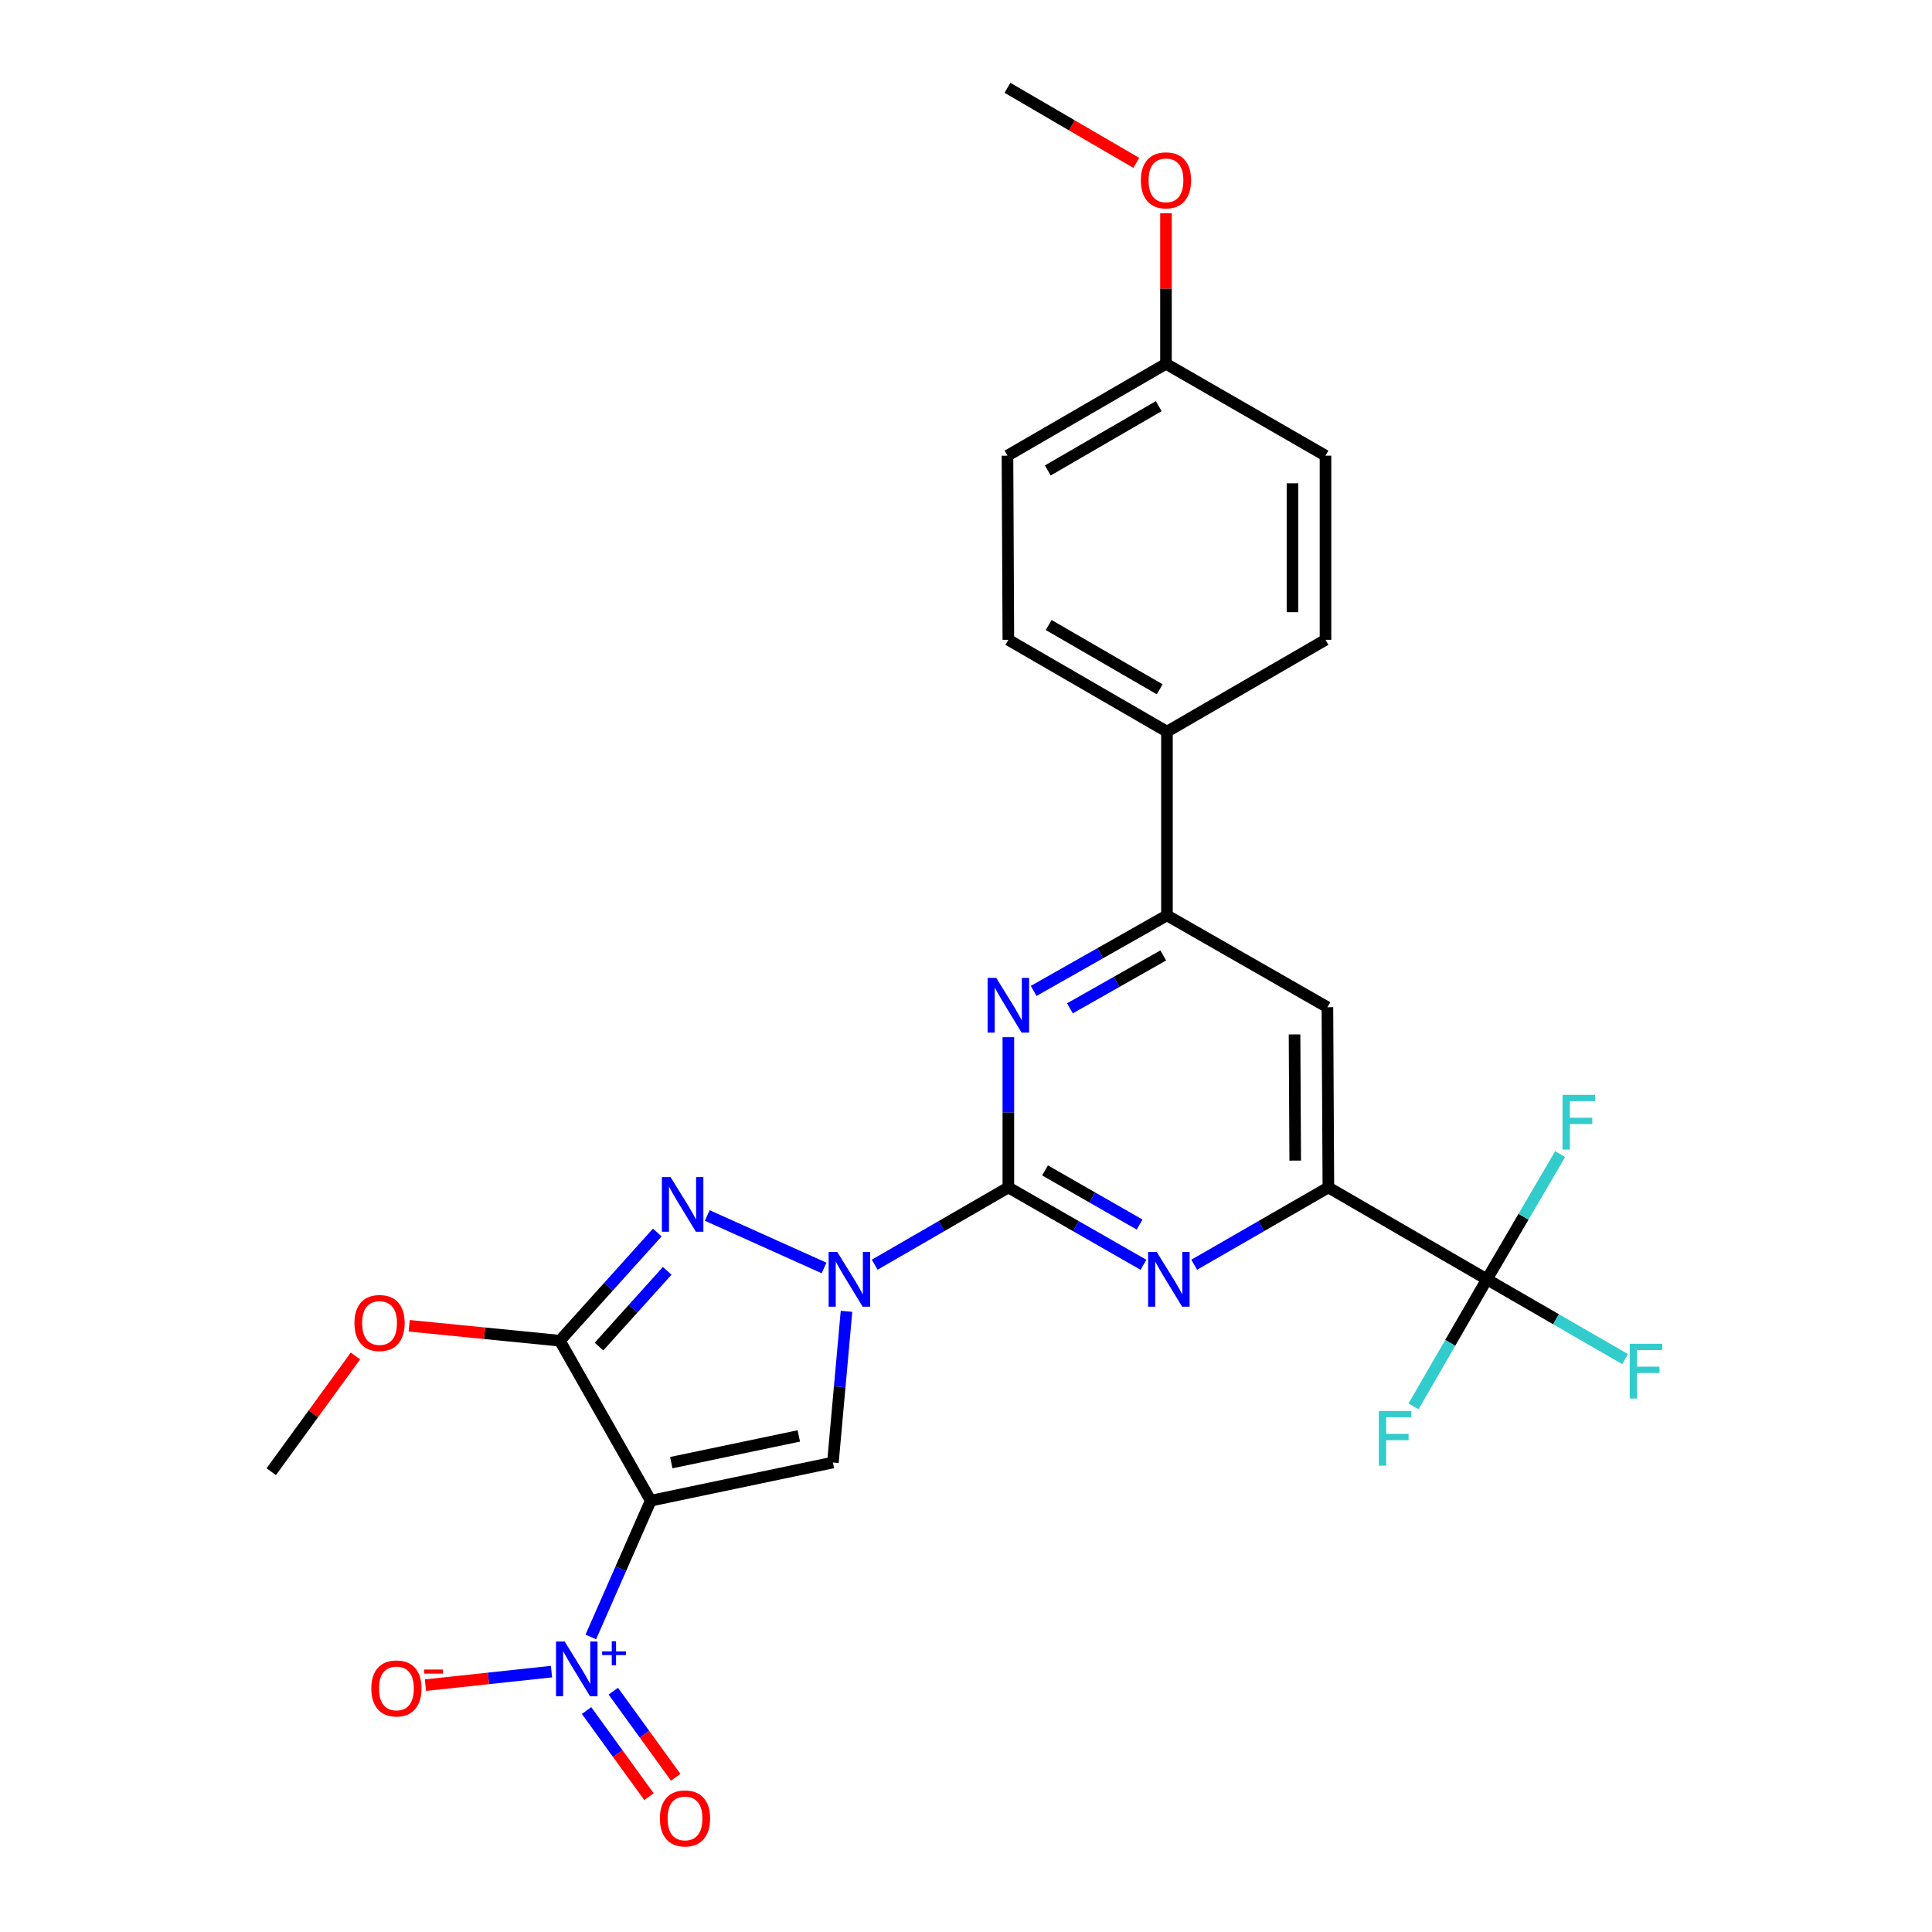<?xml version='1.0' encoding='iso-8859-1'?>
<svg version='1.1' baseProfile='full'
              xmlns='http://www.w3.org/2000/svg'
                      xmlns:rdkit='http://www.rdkit.org/xml'
                      xmlns:xlink='http://www.w3.org/1999/xlink'
                  xml:space='preserve'
width='1000px' height='1000px' viewBox='0 0 1000 1000'>
<!-- END OF HEADER -->
<rect style='opacity:1.0;fill:#FFFFFF;stroke:none' width='1000' height='1000' x='0' y='0'> </rect>
<path class='bond-2' d='M 336.815,776.749 L 289.771,693.951' style='fill:none;fill-rule:evenodd;stroke:#000000;stroke-width:6px;stroke-linecap:butt;stroke-linejoin:miter;stroke-opacity:1' />
<path class='bond-4' d='M 336.815,776.749 L 431.11,757.001' style='fill:none;fill-rule:evenodd;stroke:#000000;stroke-width:6px;stroke-linecap:butt;stroke-linejoin:miter;stroke-opacity:1' />
<path class='bond-4' d='M 347.456,757.06 L 413.463,743.237' style='fill:none;fill-rule:evenodd;stroke:#000000;stroke-width:6px;stroke-linecap:butt;stroke-linejoin:miter;stroke-opacity:1' />
<path class='bond-5' d='M 336.815,776.749 L 321.31,812.015' style='fill:none;fill-rule:evenodd;stroke:#000000;stroke-width:6px;stroke-linecap:butt;stroke-linejoin:miter;stroke-opacity:1' />
<path class='bond-5' d='M 321.31,812.015 L 305.805,847.282' style='fill:none;fill-rule:evenodd;stroke:#0000FF;stroke-width:6px;stroke-linecap:butt;stroke-linejoin:miter;stroke-opacity:1' />
<path class='bond-0' d='M 438.149,678.723 L 434.63,717.862' style='fill:none;fill-rule:evenodd;stroke:#0000FF;stroke-width:6px;stroke-linecap:butt;stroke-linejoin:miter;stroke-opacity:1' />
<path class='bond-0' d='M 434.63,717.862 L 431.11,757.001' style='fill:none;fill-rule:evenodd;stroke:#000000;stroke-width:6px;stroke-linecap:butt;stroke-linejoin:miter;stroke-opacity:1' />
<path class='bond-1' d='M 452.752,654.603 L 487.337,634.615' style='fill:none;fill-rule:evenodd;stroke:#0000FF;stroke-width:6px;stroke-linecap:butt;stroke-linejoin:miter;stroke-opacity:1' />
<path class='bond-1' d='M 487.337,634.615 L 521.922,614.627' style='fill:none;fill-rule:evenodd;stroke:#000000;stroke-width:6px;stroke-linecap:butt;stroke-linejoin:miter;stroke-opacity:1' />
<path class='bond-27' d='M 426.53,656.294 L 366.071,629.127' style='fill:none;fill-rule:evenodd;stroke:#0000FF;stroke-width:6px;stroke-linecap:butt;stroke-linejoin:miter;stroke-opacity:1' />
<path class='bond-6' d='M 521.922,614.627 L 556.892,634.646' style='fill:none;fill-rule:evenodd;stroke:#000000;stroke-width:6px;stroke-linecap:butt;stroke-linejoin:miter;stroke-opacity:1' />
<path class='bond-6' d='M 556.892,634.646 L 591.862,654.665' style='fill:none;fill-rule:evenodd;stroke:#0000FF;stroke-width:6px;stroke-linecap:butt;stroke-linejoin:miter;stroke-opacity:1' />
<path class='bond-6' d='M 540.903,605.802 L 565.382,619.815' style='fill:none;fill-rule:evenodd;stroke:#000000;stroke-width:6px;stroke-linecap:butt;stroke-linejoin:miter;stroke-opacity:1' />
<path class='bond-6' d='M 565.382,619.815 L 589.861,633.828' style='fill:none;fill-rule:evenodd;stroke:#0000FF;stroke-width:6px;stroke-linecap:butt;stroke-linejoin:miter;stroke-opacity:1' />
<path class='bond-7' d='M 521.922,614.627 L 521.922,575.738' style='fill:none;fill-rule:evenodd;stroke:#000000;stroke-width:6px;stroke-linecap:butt;stroke-linejoin:miter;stroke-opacity:1' />
<path class='bond-7' d='M 521.922,575.738 L 521.922,536.849' style='fill:none;fill-rule:evenodd;stroke:#0000FF;stroke-width:6px;stroke-linecap:butt;stroke-linejoin:miter;stroke-opacity:1' />
<path class='bond-3' d='M 289.771,693.951 L 314.991,665.954' style='fill:none;fill-rule:evenodd;stroke:#000000;stroke-width:6px;stroke-linecap:butt;stroke-linejoin:miter;stroke-opacity:1' />
<path class='bond-3' d='M 314.991,665.954 L 340.211,637.958' style='fill:none;fill-rule:evenodd;stroke:#0000FF;stroke-width:6px;stroke-linecap:butt;stroke-linejoin:miter;stroke-opacity:1' />
<path class='bond-3' d='M 310.035,696.99 L 327.688,677.392' style='fill:none;fill-rule:evenodd;stroke:#000000;stroke-width:6px;stroke-linecap:butt;stroke-linejoin:miter;stroke-opacity:1' />
<path class='bond-3' d='M 327.688,677.392 L 345.342,657.794' style='fill:none;fill-rule:evenodd;stroke:#0000FF;stroke-width:6px;stroke-linecap:butt;stroke-linejoin:miter;stroke-opacity:1' />
<path class='bond-15' d='M 289.771,693.951 L 250.785,690.087' style='fill:none;fill-rule:evenodd;stroke:#000000;stroke-width:6px;stroke-linecap:butt;stroke-linejoin:miter;stroke-opacity:1' />
<path class='bond-15' d='M 250.785,690.087 L 211.798,686.224' style='fill:none;fill-rule:evenodd;stroke:#FF0000;stroke-width:6px;stroke-linecap:butt;stroke-linejoin:miter;stroke-opacity:1' />
<path class='bond-12' d='M 285.447,865.225 L 252.827,868.729' style='fill:none;fill-rule:evenodd;stroke:#0000FF;stroke-width:6px;stroke-linecap:butt;stroke-linejoin:miter;stroke-opacity:1' />
<path class='bond-12' d='M 252.827,868.729 L 220.206,872.232' style='fill:none;fill-rule:evenodd;stroke:#FF0000;stroke-width:6px;stroke-linecap:butt;stroke-linejoin:miter;stroke-opacity:1' />
<path class='bond-13' d='M 303.606,885.38 L 319.755,907.664' style='fill:none;fill-rule:evenodd;stroke:#0000FF;stroke-width:6px;stroke-linecap:butt;stroke-linejoin:miter;stroke-opacity:1' />
<path class='bond-13' d='M 319.755,907.664 L 335.903,929.948' style='fill:none;fill-rule:evenodd;stroke:#FF0000;stroke-width:6px;stroke-linecap:butt;stroke-linejoin:miter;stroke-opacity:1' />
<path class='bond-13' d='M 317.444,875.352 L 333.593,897.636' style='fill:none;fill-rule:evenodd;stroke:#0000FF;stroke-width:6px;stroke-linecap:butt;stroke-linejoin:miter;stroke-opacity:1' />
<path class='bond-13' d='M 333.593,897.636 L 349.741,919.92' style='fill:none;fill-rule:evenodd;stroke:#FF0000;stroke-width:6px;stroke-linecap:butt;stroke-linejoin:miter;stroke-opacity:1' />
<path class='bond-8' d='M 618.117,654.626 L 652.841,634.626' style='fill:none;fill-rule:evenodd;stroke:#0000FF;stroke-width:6px;stroke-linecap:butt;stroke-linejoin:miter;stroke-opacity:1' />
<path class='bond-8' d='M 652.841,634.626 L 687.566,614.627' style='fill:none;fill-rule:evenodd;stroke:#000000;stroke-width:6px;stroke-linecap:butt;stroke-linejoin:miter;stroke-opacity:1' />
<path class='bond-10' d='M 535.021,512.907 L 569.519,493.354' style='fill:none;fill-rule:evenodd;stroke:#0000FF;stroke-width:6px;stroke-linecap:butt;stroke-linejoin:miter;stroke-opacity:1' />
<path class='bond-10' d='M 569.519,493.354 L 604.017,473.801' style='fill:none;fill-rule:evenodd;stroke:#000000;stroke-width:6px;stroke-linecap:butt;stroke-linejoin:miter;stroke-opacity:1' />
<path class='bond-10' d='M 553.797,521.909 L 577.946,508.221' style='fill:none;fill-rule:evenodd;stroke:#0000FF;stroke-width:6px;stroke-linecap:butt;stroke-linejoin:miter;stroke-opacity:1' />
<path class='bond-10' d='M 577.946,508.221 L 602.094,494.534' style='fill:none;fill-rule:evenodd;stroke:#000000;stroke-width:6px;stroke-linecap:butt;stroke-linejoin:miter;stroke-opacity:1' />
<path class='bond-9' d='M 687.566,614.627 L 769.623,662.183' style='fill:none;fill-rule:evenodd;stroke:#000000;stroke-width:6px;stroke-linecap:butt;stroke-linejoin:miter;stroke-opacity:1' />
<path class='bond-28' d='M 687.566,614.627 L 687.062,521.328' style='fill:none;fill-rule:evenodd;stroke:#000000;stroke-width:6px;stroke-linecap:butt;stroke-linejoin:miter;stroke-opacity:1' />
<path class='bond-28' d='M 670.401,600.725 L 670.049,535.415' style='fill:none;fill-rule:evenodd;stroke:#000000;stroke-width:6px;stroke-linecap:butt;stroke-linejoin:miter;stroke-opacity:1' />
<path class='bond-16' d='M 769.623,662.183 L 788.573,629.778' style='fill:none;fill-rule:evenodd;stroke:#000000;stroke-width:6px;stroke-linecap:butt;stroke-linejoin:miter;stroke-opacity:1' />
<path class='bond-16' d='M 788.573,629.778 L 807.522,597.372' style='fill:none;fill-rule:evenodd;stroke:#33CCCC;stroke-width:6px;stroke-linecap:butt;stroke-linejoin:miter;stroke-opacity:1' />
<path class='bond-17' d='M 769.623,662.183 L 750.634,695.063' style='fill:none;fill-rule:evenodd;stroke:#000000;stroke-width:6px;stroke-linecap:butt;stroke-linejoin:miter;stroke-opacity:1' />
<path class='bond-17' d='M 750.634,695.063 L 731.646,727.943' style='fill:none;fill-rule:evenodd;stroke:#33CCCC;stroke-width:6px;stroke-linecap:butt;stroke-linejoin:miter;stroke-opacity:1' />
<path class='bond-18' d='M 769.623,662.183 L 805.391,682.831' style='fill:none;fill-rule:evenodd;stroke:#000000;stroke-width:6px;stroke-linecap:butt;stroke-linejoin:miter;stroke-opacity:1' />
<path class='bond-18' d='M 805.391,682.831 L 841.16,703.478' style='fill:none;fill-rule:evenodd;stroke:#33CCCC;stroke-width:6px;stroke-linecap:butt;stroke-linejoin:miter;stroke-opacity:1' />
<path class='bond-11' d='M 604.017,473.801 L 687.062,521.328' style='fill:none;fill-rule:evenodd;stroke:#000000;stroke-width:6px;stroke-linecap:butt;stroke-linejoin:miter;stroke-opacity:1' />
<path class='bond-14' d='M 604.017,473.801 L 604.017,378.698' style='fill:none;fill-rule:evenodd;stroke:#000000;stroke-width:6px;stroke-linecap:butt;stroke-linejoin:miter;stroke-opacity:1' />
<path class='bond-19' d='M 604.017,378.698 L 521.922,331.171' style='fill:none;fill-rule:evenodd;stroke:#000000;stroke-width:6px;stroke-linecap:butt;stroke-linejoin:miter;stroke-opacity:1' />
<path class='bond-19' d='M 600.265,356.779 L 542.798,323.51' style='fill:none;fill-rule:evenodd;stroke:#000000;stroke-width:6px;stroke-linecap:butt;stroke-linejoin:miter;stroke-opacity:1' />
<path class='bond-20' d='M 604.017,378.698 L 686.075,331.171' style='fill:none;fill-rule:evenodd;stroke:#000000;stroke-width:6px;stroke-linecap:butt;stroke-linejoin:miter;stroke-opacity:1' />
<path class='bond-25' d='M 183.98,701.845 L 162.185,731.797' style='fill:none;fill-rule:evenodd;stroke:#FF0000;stroke-width:6px;stroke-linecap:butt;stroke-linejoin:miter;stroke-opacity:1' />
<path class='bond-25' d='M 162.185,731.797 L 140.391,761.748' style='fill:none;fill-rule:evenodd;stroke:#000000;stroke-width:6px;stroke-linecap:butt;stroke-linejoin:miter;stroke-opacity:1' />
<path class='bond-23' d='M 521.922,331.171 L 521.466,235.85' style='fill:none;fill-rule:evenodd;stroke:#000000;stroke-width:6px;stroke-linecap:butt;stroke-linejoin:miter;stroke-opacity:1' />
<path class='bond-22' d='M 686.075,331.171 L 686.075,235.85' style='fill:none;fill-rule:evenodd;stroke:#000000;stroke-width:6px;stroke-linecap:butt;stroke-linejoin:miter;stroke-opacity:1' />
<path class='bond-22' d='M 668.986,316.873 L 668.986,250.148' style='fill:none;fill-rule:evenodd;stroke:#000000;stroke-width:6px;stroke-linecap:butt;stroke-linejoin:miter;stroke-opacity:1' />
<path class='bond-21' d='M 603.505,188.303 L 686.075,235.85' style='fill:none;fill-rule:evenodd;stroke:#000000;stroke-width:6px;stroke-linecap:butt;stroke-linejoin:miter;stroke-opacity:1' />
<path class='bond-24' d='M 603.505,188.303 L 603.505,149.348' style='fill:none;fill-rule:evenodd;stroke:#000000;stroke-width:6px;stroke-linecap:butt;stroke-linejoin:miter;stroke-opacity:1' />
<path class='bond-24' d='M 603.505,149.348 L 603.505,110.394' style='fill:none;fill-rule:evenodd;stroke:#FF0000;stroke-width:6px;stroke-linecap:butt;stroke-linejoin:miter;stroke-opacity:1' />
<path class='bond-29' d='M 603.505,188.303 L 521.466,235.85' style='fill:none;fill-rule:evenodd;stroke:#000000;stroke-width:6px;stroke-linecap:butt;stroke-linejoin:miter;stroke-opacity:1' />
<path class='bond-29' d='M 599.768,210.221 L 542.341,243.503' style='fill:none;fill-rule:evenodd;stroke:#000000;stroke-width:6px;stroke-linecap:butt;stroke-linejoin:miter;stroke-opacity:1' />
<path class='bond-26' d='M 588.131,84.299 L 554.798,64.877' style='fill:none;fill-rule:evenodd;stroke:#FF0000;stroke-width:6px;stroke-linecap:butt;stroke-linejoin:miter;stroke-opacity:1' />
<path class='bond-26' d='M 554.798,64.877 L 521.466,45.455' style='fill:none;fill-rule:evenodd;stroke:#000000;stroke-width:6px;stroke-linecap:butt;stroke-linejoin:miter;stroke-opacity:1' />
<path  class='atom-1' d='M 433.376 648.023
L 442.656 663.023
Q 443.576 664.503, 445.056 667.183
Q 446.536 669.863, 446.616 670.023
L 446.616 648.023
L 450.376 648.023
L 450.376 676.343
L 446.496 676.343
L 436.536 659.943
Q 435.376 658.023, 434.136 655.823
Q 432.936 653.623, 432.576 652.943
L 432.576 676.343
L 428.896 676.343
L 428.896 648.023
L 433.376 648.023
' fill='#0000FF'/>
<path  class='atom-4' d='M 347.065 609.24
L 356.345 624.24
Q 357.265 625.72, 358.745 628.4
Q 360.225 631.08, 360.305 631.24
L 360.305 609.24
L 364.065 609.24
L 364.065 637.56
L 360.185 637.56
L 350.225 621.16
Q 349.065 619.24, 347.825 617.04
Q 346.625 614.84, 346.265 614.16
L 346.265 637.56
L 342.585 637.56
L 342.585 609.24
L 347.065 609.24
' fill='#0000FF'/>
<path  class='atom-6' d='M 292.274 849.66
L 301.554 864.66
Q 302.474 866.14, 303.954 868.82
Q 305.434 871.5, 305.514 871.66
L 305.514 849.66
L 309.274 849.66
L 309.274 877.98
L 305.394 877.98
L 295.434 861.58
Q 294.274 859.66, 293.034 857.46
Q 291.834 855.26, 291.474 854.58
L 291.474 877.98
L 287.794 877.98
L 287.794 849.66
L 292.274 849.66
' fill='#0000FF'/>
<path  class='atom-6' d='M 311.65 854.764
L 316.64 854.764
L 316.64 849.511
L 318.858 849.511
L 318.858 854.764
L 323.979 854.764
L 323.979 856.665
L 318.858 856.665
L 318.858 861.945
L 316.64 861.945
L 316.64 856.665
L 311.65 856.665
L 311.65 854.764
' fill='#0000FF'/>
<path  class='atom-7' d='M 598.735 648.023
L 608.015 663.023
Q 608.935 664.503, 610.415 667.183
Q 611.895 669.863, 611.975 670.023
L 611.975 648.023
L 615.735 648.023
L 615.735 676.343
L 611.855 676.343
L 601.895 659.943
Q 600.735 658.023, 599.495 655.823
Q 598.295 653.623, 597.935 652.943
L 597.935 676.343
L 594.255 676.343
L 594.255 648.023
L 598.735 648.023
' fill='#0000FF'/>
<path  class='atom-8' d='M 515.662 506.172
L 524.942 521.172
Q 525.862 522.652, 527.342 525.332
Q 528.822 528.012, 528.902 528.172
L 528.902 506.172
L 532.662 506.172
L 532.662 534.492
L 528.782 534.492
L 518.822 518.092
Q 517.662 516.172, 516.422 513.972
Q 515.222 511.772, 514.862 511.092
L 514.862 534.492
L 511.182 534.492
L 511.182 506.172
L 515.662 506.172
' fill='#0000FF'/>
<path  class='atom-13' d='M 192.188 873.925
Q 192.188 867.125, 195.548 863.325
Q 198.908 859.525, 205.188 859.525
Q 211.468 859.525, 214.828 863.325
Q 218.188 867.125, 218.188 873.925
Q 218.188 880.805, 214.788 884.725
Q 211.388 888.605, 205.188 888.605
Q 198.948 888.605, 195.548 884.725
Q 192.188 880.845, 192.188 873.925
M 205.188 885.405
Q 209.508 885.405, 211.828 882.525
Q 214.188 879.605, 214.188 873.925
Q 214.188 868.365, 211.828 865.565
Q 209.508 862.725, 205.188 862.725
Q 200.868 862.725, 198.508 865.525
Q 196.188 868.325, 196.188 873.925
Q 196.188 879.645, 198.508 882.525
Q 200.868 885.405, 205.188 885.405
' fill='#FF0000'/>
<path  class='atom-13' d='M 219.508 864.148
L 229.197 864.148
L 229.197 866.26
L 219.508 866.26
L 219.508 864.148
' fill='#FF0000'/>
<path  class='atom-14' d='M 341.559 941.21
Q 341.559 934.41, 344.919 930.61
Q 348.279 926.81, 354.559 926.81
Q 360.839 926.81, 364.199 930.61
Q 367.559 934.41, 367.559 941.21
Q 367.559 948.09, 364.159 952.01
Q 360.759 955.89, 354.559 955.89
Q 348.319 955.89, 344.919 952.01
Q 341.559 948.13, 341.559 941.21
M 354.559 952.69
Q 358.879 952.69, 361.199 949.81
Q 363.559 946.89, 363.559 941.21
Q 363.559 935.65, 361.199 932.85
Q 358.879 930.01, 354.559 930.01
Q 350.239 930.01, 347.879 932.81
Q 345.559 935.61, 345.559 941.21
Q 345.559 946.93, 347.879 949.81
Q 350.239 952.69, 354.559 952.69
' fill='#FF0000'/>
<path  class='atom-16' d='M 183.454 684.783
Q 183.454 677.983, 186.814 674.183
Q 190.174 670.383, 196.454 670.383
Q 202.734 670.383, 206.094 674.183
Q 209.454 677.983, 209.454 684.783
Q 209.454 691.663, 206.054 695.583
Q 202.654 699.463, 196.454 699.463
Q 190.214 699.463, 186.814 695.583
Q 183.454 691.703, 183.454 684.783
M 196.454 696.263
Q 200.774 696.263, 203.094 693.383
Q 205.454 690.463, 205.454 684.783
Q 205.454 679.223, 203.094 676.423
Q 200.774 673.583, 196.454 673.583
Q 192.134 673.583, 189.774 676.383
Q 187.454 679.183, 187.454 684.783
Q 187.454 690.503, 189.774 693.383
Q 192.134 696.263, 196.454 696.263
' fill='#FF0000'/>
<path  class='atom-17' d='M 808.759 566.697
L 825.599 566.697
L 825.599 569.937
L 812.559 569.937
L 812.559 578.537
L 824.159 578.537
L 824.159 581.817
L 812.559 581.817
L 812.559 595.017
L 808.759 595.017
L 808.759 566.697
' fill='#33CCCC'/>
<path  class='atom-18' d='M 713.676 730.318
L 730.516 730.318
L 730.516 733.558
L 717.476 733.558
L 717.476 742.158
L 729.076 742.158
L 729.076 745.438
L 717.476 745.438
L 717.476 758.638
L 713.676 758.638
L 713.676 730.318
' fill='#33CCCC'/>
<path  class='atom-19' d='M 843.536 695.551
L 860.376 695.551
L 860.376 698.791
L 847.336 698.791
L 847.336 707.391
L 858.936 707.391
L 858.936 710.671
L 847.336 710.671
L 847.336 723.871
L 843.536 723.871
L 843.536 695.551
' fill='#33CCCC'/>
<path  class='atom-25' d='M 590.505 93.338
Q 590.505 86.537, 593.865 82.737
Q 597.225 78.938, 603.505 78.938
Q 609.785 78.938, 613.145 82.737
Q 616.505 86.537, 616.505 93.338
Q 616.505 100.217, 613.105 104.137
Q 609.705 108.017, 603.505 108.017
Q 597.265 108.017, 593.865 104.137
Q 590.505 100.257, 590.505 93.338
M 603.505 104.817
Q 607.825 104.817, 610.145 101.937
Q 612.505 99.017, 612.505 93.338
Q 612.505 87.778, 610.145 84.978
Q 607.825 82.138, 603.505 82.138
Q 599.185 82.138, 596.825 84.938
Q 594.505 87.737, 594.505 93.338
Q 594.505 99.058, 596.825 101.937
Q 599.185 104.817, 603.505 104.817
' fill='#FF0000'/>
</svg>
